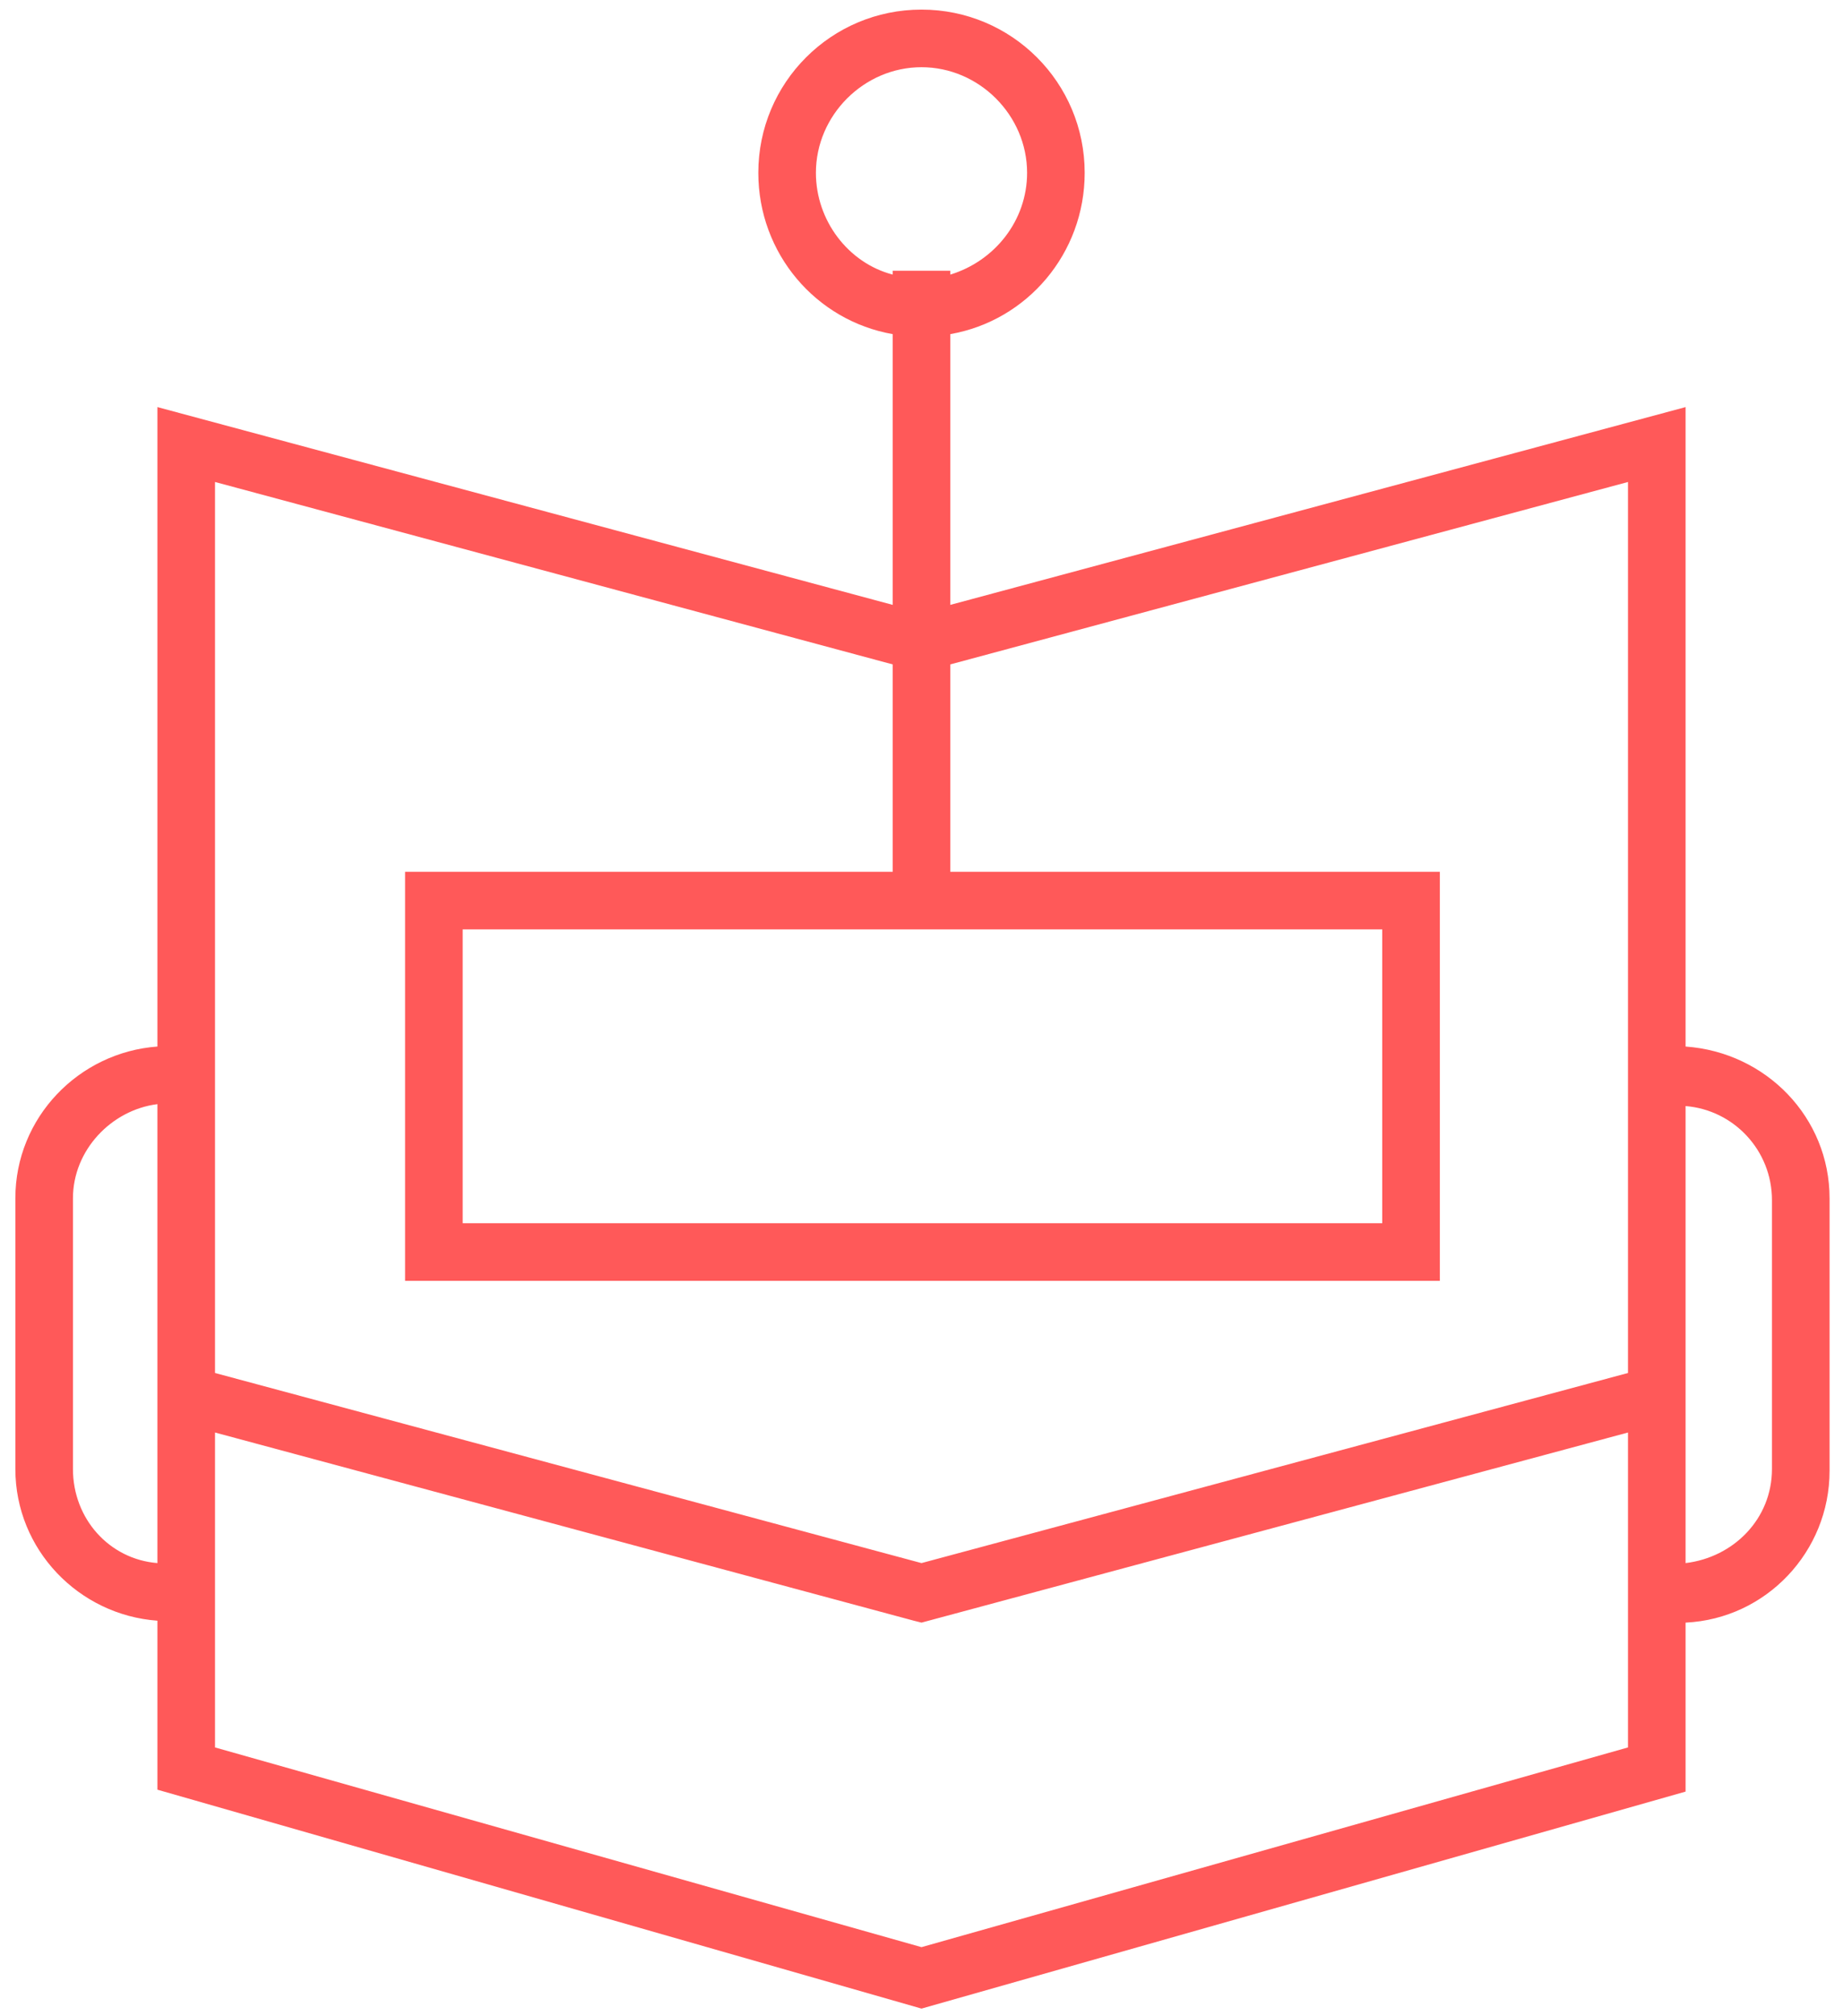 <?xml version="1.0" encoding="UTF-8"?>
<!-- Generator: Adobe Illustrator 28.2.0, SVG Export Plug-In . SVG Version: 6.00 Build 0)  -->
<svg xmlns="http://www.w3.org/2000/svg" xmlns:xlink="http://www.w3.org/1999/xlink" version="1.1" id="Layer_1" x="0px" y="0px" viewBox="0 0 96 105" style="enable-background:new 0 0 96 105;" xml:space="preserve">
<style type="text/css">
	.st0{fill:#FF5959;}
</style>
<path class="st0" d="M87.8,54.5V21.2L49.5,31.5V17.4c4-0.7,7-4.2,7-8.4c0-4.7-3.8-8.5-8.5-8.5S39.5,4.3,39.5,9c0,4.2,3,7.7,7,8.4  v14.1L8.2,21.2v33.3c-4.1,0.3-7.4,3.7-7.4,7.9v14.1c0,4.2,3.3,7.6,7.4,7.9v8.8L48,104.6l39.8-11.3v-8.8c4.2-0.2,7.5-3.7,7.5-7.9  V62.4C95.3,58.2,92,54.8,87.8,54.5z M42.5,9c0-3,2.5-5.5,5.5-5.5S53.5,6,53.5,9c0,2.5-1.7,4.6-4,5.3v-0.2h-3v0.2  C44.2,13.7,42.5,11.5,42.5,9z M72,48.4v15.3H24.1V48.4H72z M46.5,34.6v10.8H21.1v21.3H75V45.4H49.5V34.6l35.3-9.5v46.4L48,81.4  l-36.8-9.9V25.1L46.5,34.6z M3.8,76.5V62.4c0-2.5,2-4.6,4.4-4.9v23.9C5.7,81.2,3.8,79.1,3.8,76.5z M48,101.4L11.2,91V74.6l36.4,9.8  l0.4,0.1l36.8-9.9V91L48,101.4z M92.3,76.5c0,2.6-2,4.6-4.5,4.9V57.6c2.5,0.2,4.5,2.3,4.5,4.9V76.5z"></path>
</svg>
